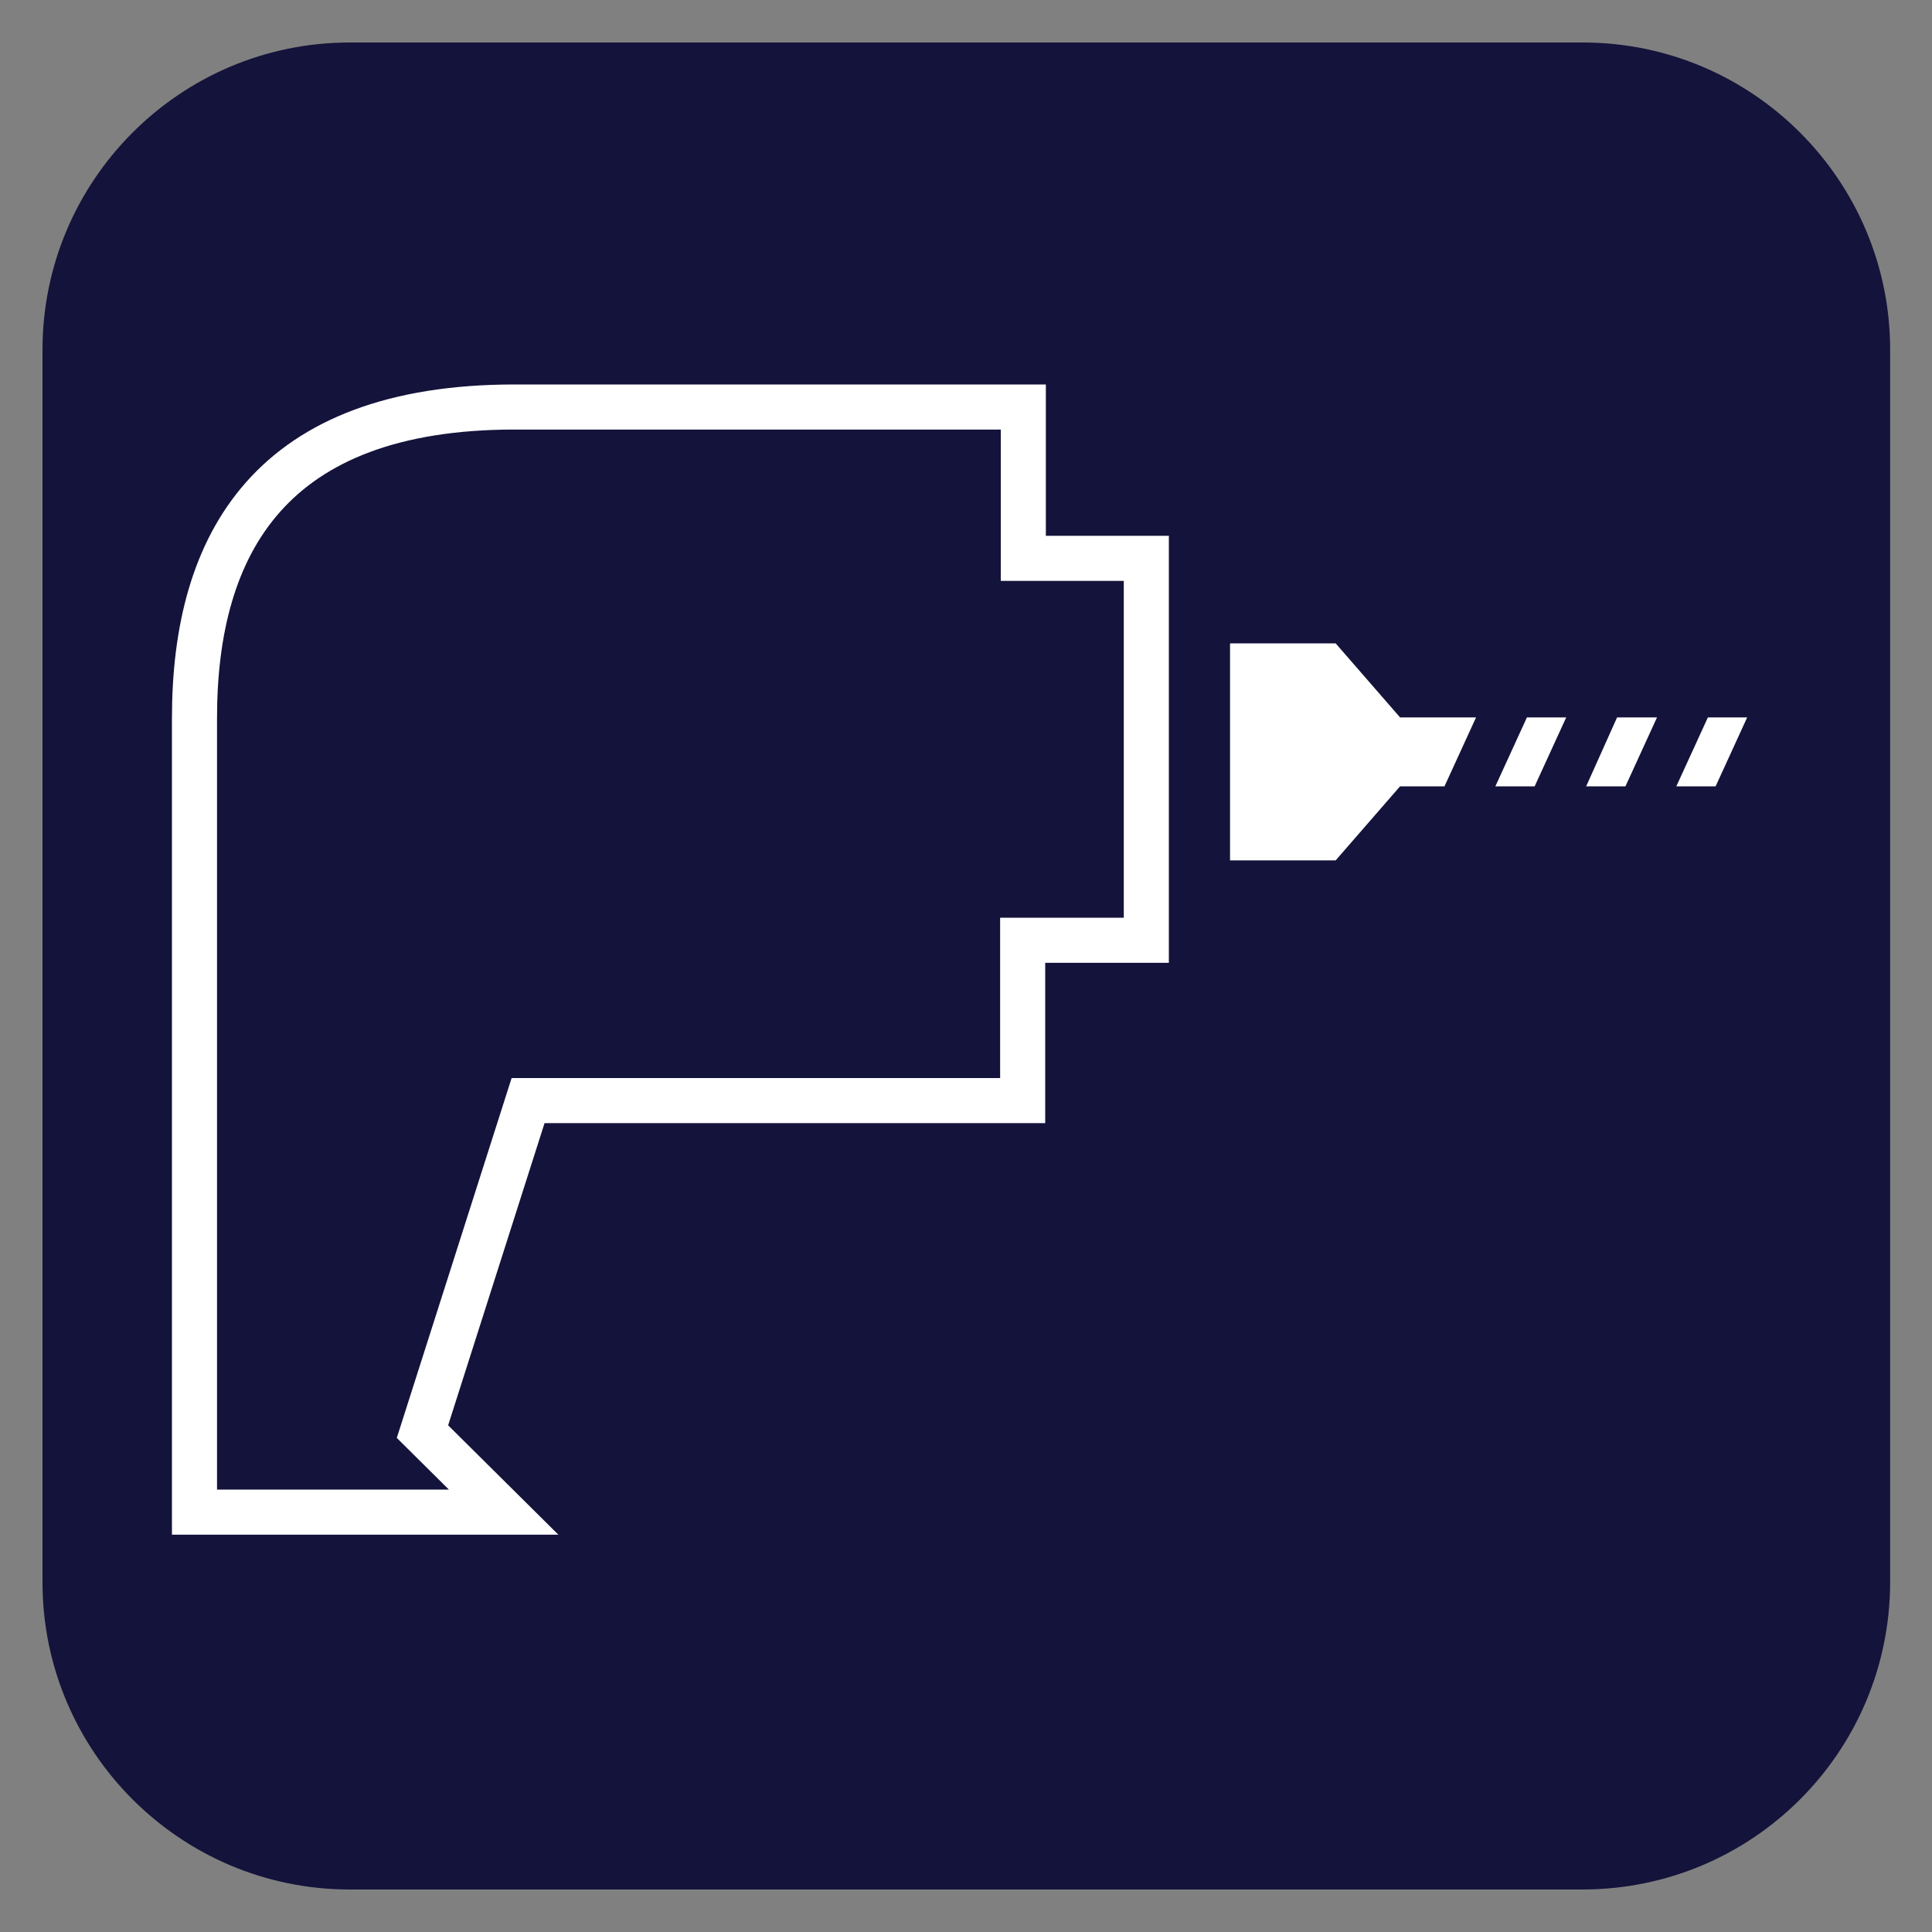 <?xml version="1.0" encoding="utf-8"?>
<!-- Generator: Adobe Illustrator 25.4.1, SVG Export Plug-In . SVG Version: 6.00 Build 0)  -->
<svg version="1.1" id="Capa_1" xmlns="http://www.w3.org/2000/svg" xmlns:xlink="http://www.w3.org/1999/xlink" x="0px" y="0px"
	 viewBox="0 0 300 300" style="enable-background:new 0 0 300 300;" xml:space="preserve">
<rect x="0" y="0" width="300" height="300" fill="#808080" stroke="none"/>
<style type="text/css">
	.st0{fill:#14133B;}
	.st1{fill:#14133B;stroke:#FFFFFF;stroke-width:7;stroke-miterlimit:10;}
	.st2{fill:#FFFFFF;}
</style>
<path class="st0" d="M245.7,293.4H54.3C28,293.4,6.6,272,6.6,245.7V54.3C6.6,28,28,6.6,54.3,6.6h191.5c26.3,0,47.7,21.4,47.7,47.7
	v191.5C293.4,272.1,272.1,293.4,245.7,293.4z"/>
<path class="st1" d="M158.9,86.7V63.2h-79c-37.8,0-49.7,21.1-49.7,48.3v123.3h48l-12.6-12.5L82,170.9h76.8V146H178V86.7H158.9z"/>
<polygon class="st2" points="260.3,122.1 266.4,122.1 271.3,111.4 265.2,111.4 "/>
<polygon class="st2" points="246.3,122.1 252.4,122.1 257.3,111.4 251.1,111.4 "/>
<polygon class="st2" points="232.2,122.1 238.3,122.1 243.2,111.4 237.1,111.4 "/>
<polyline class="st2" points="191,99.9 207.4,99.9 217.4,111.4 229.2,111.4 224.3,122.1 217.4,122.1 207.4,133.6 191,133.6 "/>
</svg>
